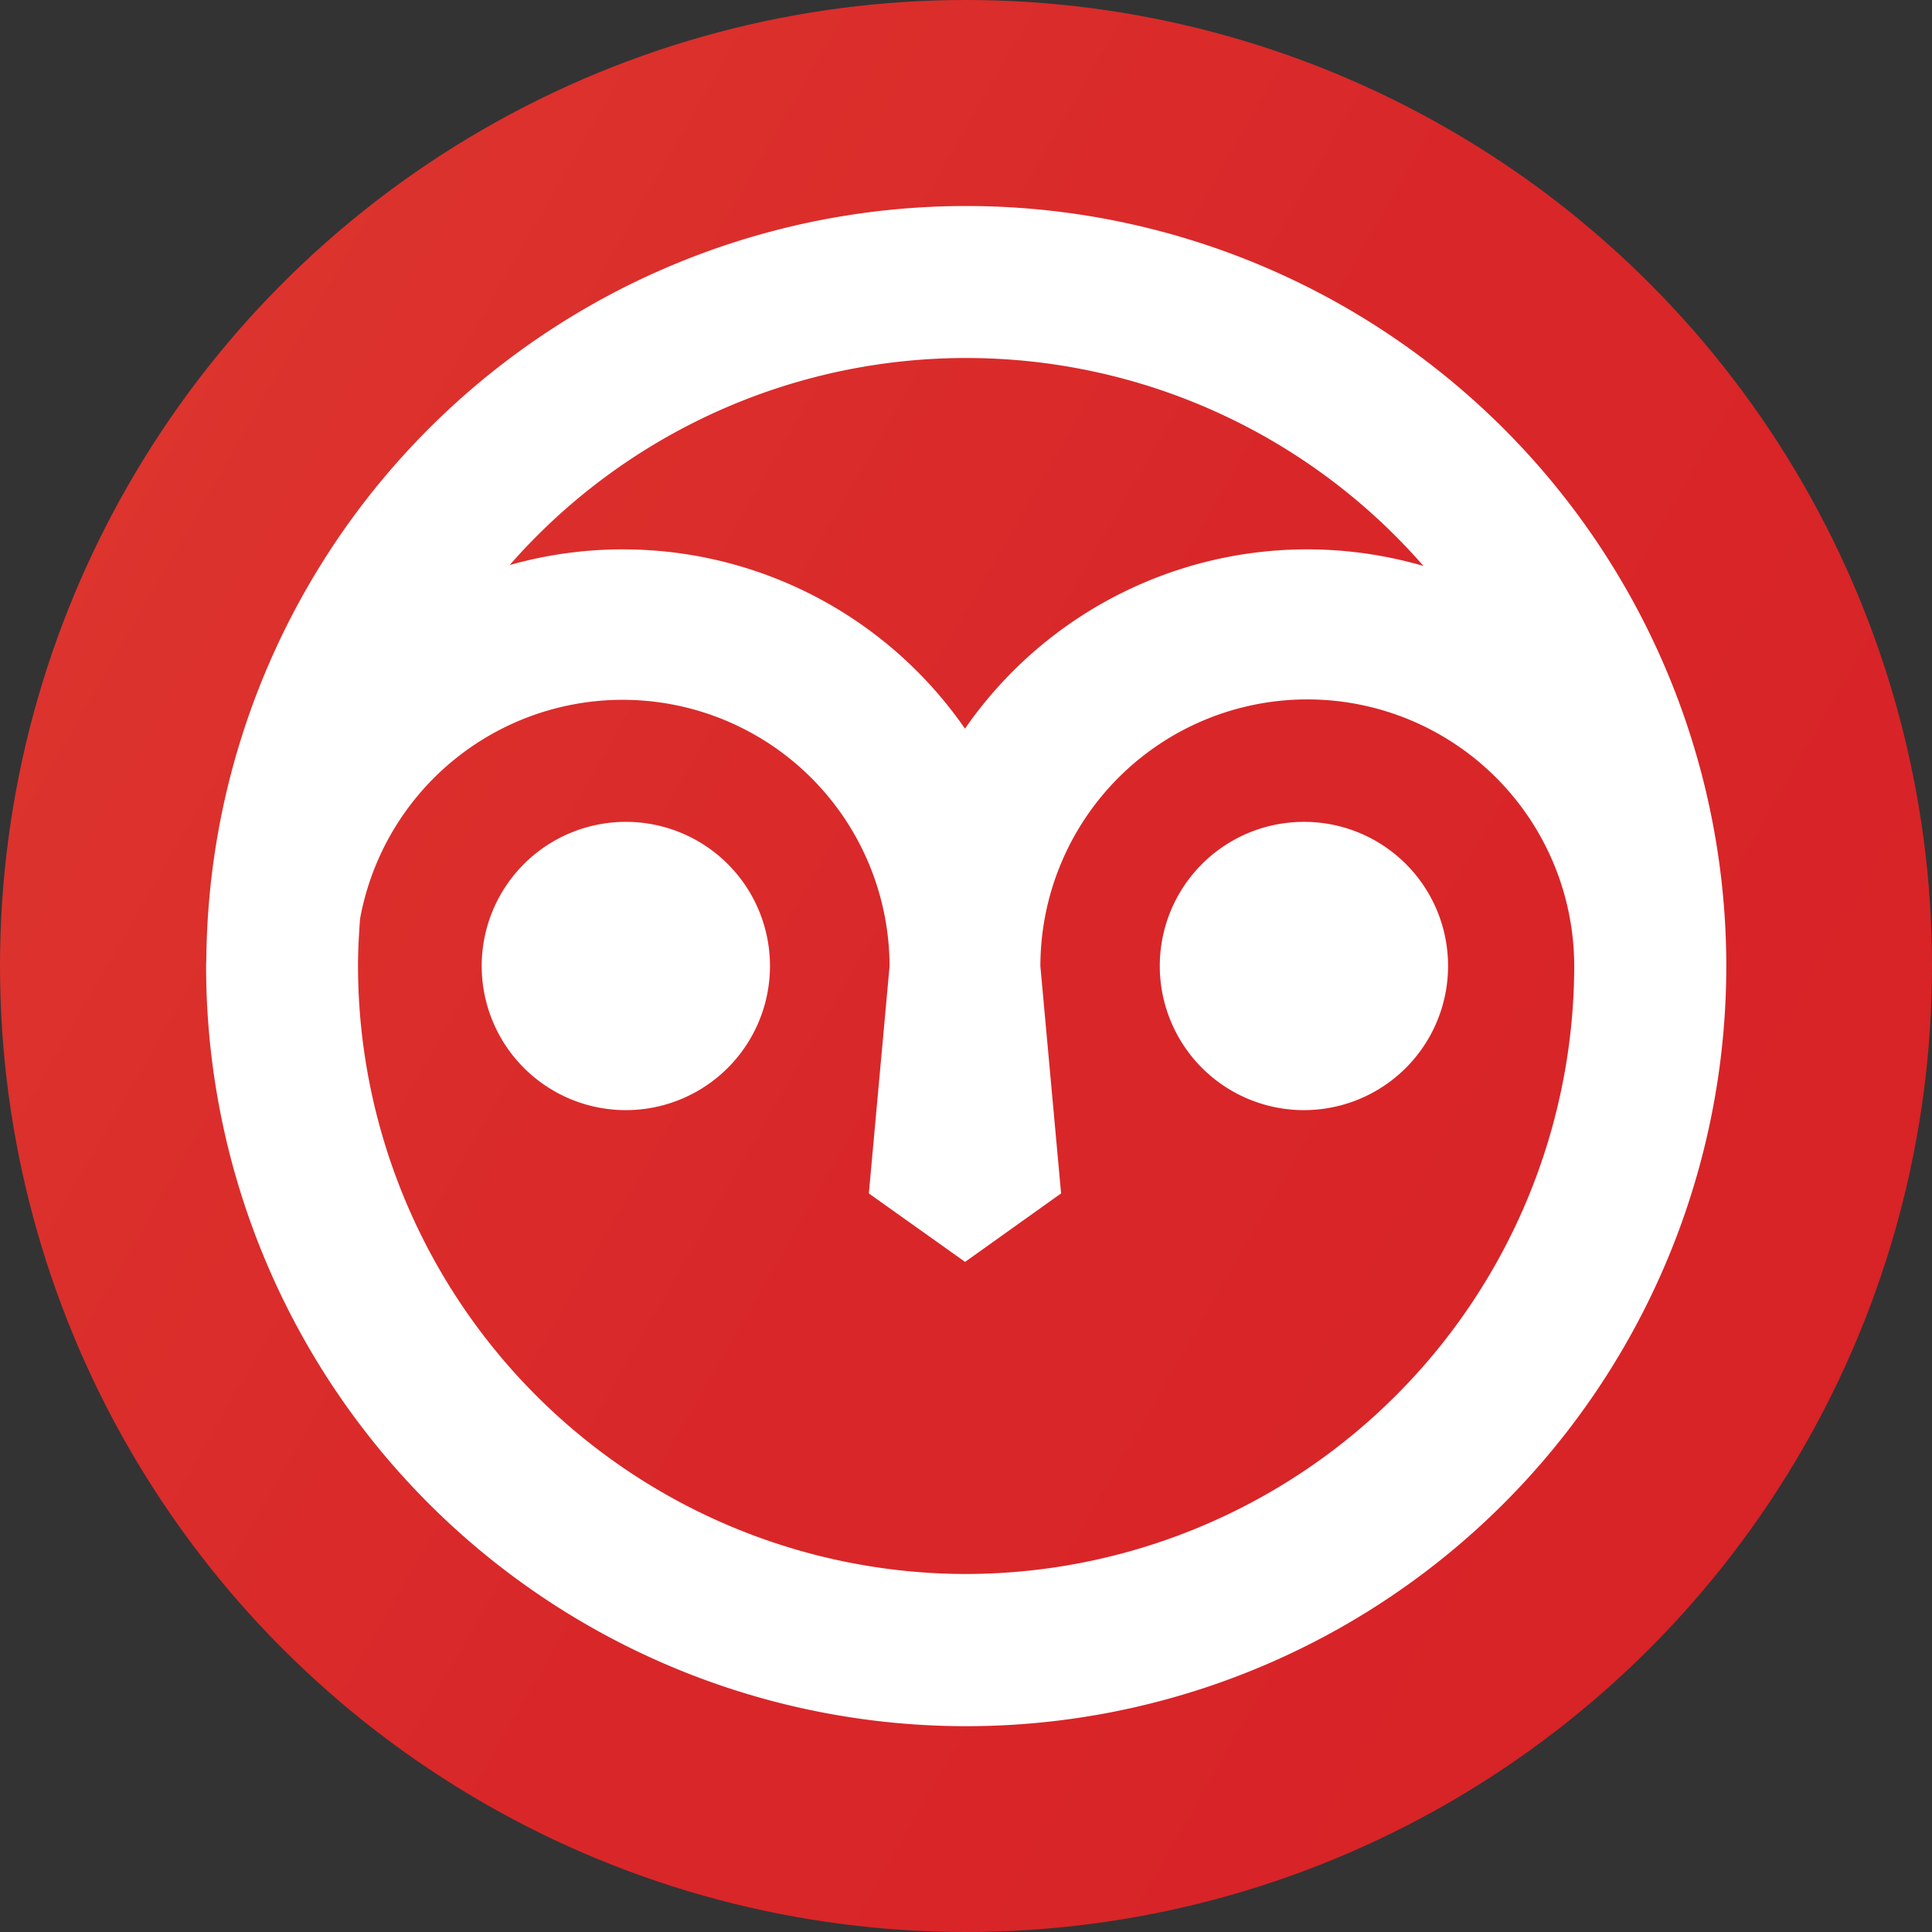 <svg xmlns="http://www.w3.org/2000/svg" id="icon-FullColour" width="76"
  height="76" viewBox="0 0 76 76">
  <rect x="0" y="0" width="76" height="76" fill="#333333" stroke="none"/>
  <defs>
    <linearGradient id="linear-gradient" x1=".067" x2=".933" y1=".25"
      y2=".75" gradientUnits="objectBoundingBox">
      <stop offset="0" stop-color="#dd342e" />
      <stop offset=".056" stop-color="#dc322d" />
      <stop offset=".513" stop-color="#d92729" />
      <stop offset="1" stop-color="#d82327" />
    </linearGradient>
    <style>
      .cls-2{fill:#fff}
    </style>
  </defs>
  <circle id="Ellipse_1" cx="38" cy="38" r="38" fill="url(#linear-gradient)"
    data-name="Ellipse 1" />
  <g id="Group_3" data-name="Group 3" transform="translate(8.104 8.104)">
    <path id="Path_1"
      d="M116.8 86.9a29.894 29.894 0 0 0-29.887 29.583c0 .107-.009.206-.009.3A29.9 29.9 0 1 0 116.8 86.9zm0 5.979a23.863 23.863 0 0 1 17.992 8.181 16.366 16.366 0 0 0-18.036 6.4 16.365 16.365 0 0 0-17.911-6.436 23.861 23.861 0 0 1 17.955-8.145zm0 47.834A23.948 23.948 0 0 1 92.879 116.8c0-.627.036-1.253.081-1.862a10.5 10.5 0 0 1 20.829 1.871l-.815 8.933 3.786 2.694 3.777-2.694-.815-8.933a10.5 10.5 0 0 1 21 0 23.96 23.96 0 0 1-23.922 23.904z"
      class="cls-2" data-name="Path 1"
      transform="translate(-86.9 -86.9)" />
    <path id="Path_2"
      d="M515.67 360.1a5.667 5.667 0 0 0-5.67 5.67 5.67 5.67 0 1 0 11.34 0 5.661 5.661 0 0 0-5.67-5.67z"
      class="cls-2" data-name="Path 2"
      transform="translate(-472.481 -335.874)" />
    <path id="Path_3"
      d="M214.87 360.1a5.667 5.667 0 0 0-5.67 5.67 5.67 5.67 0 1 0 11.34 0 5.667 5.667 0 0 0-5.67-5.67z"
      class="cls-2" data-name="Path 3"
      transform="translate(-198.355 -335.874)" />
  </g>
</svg>